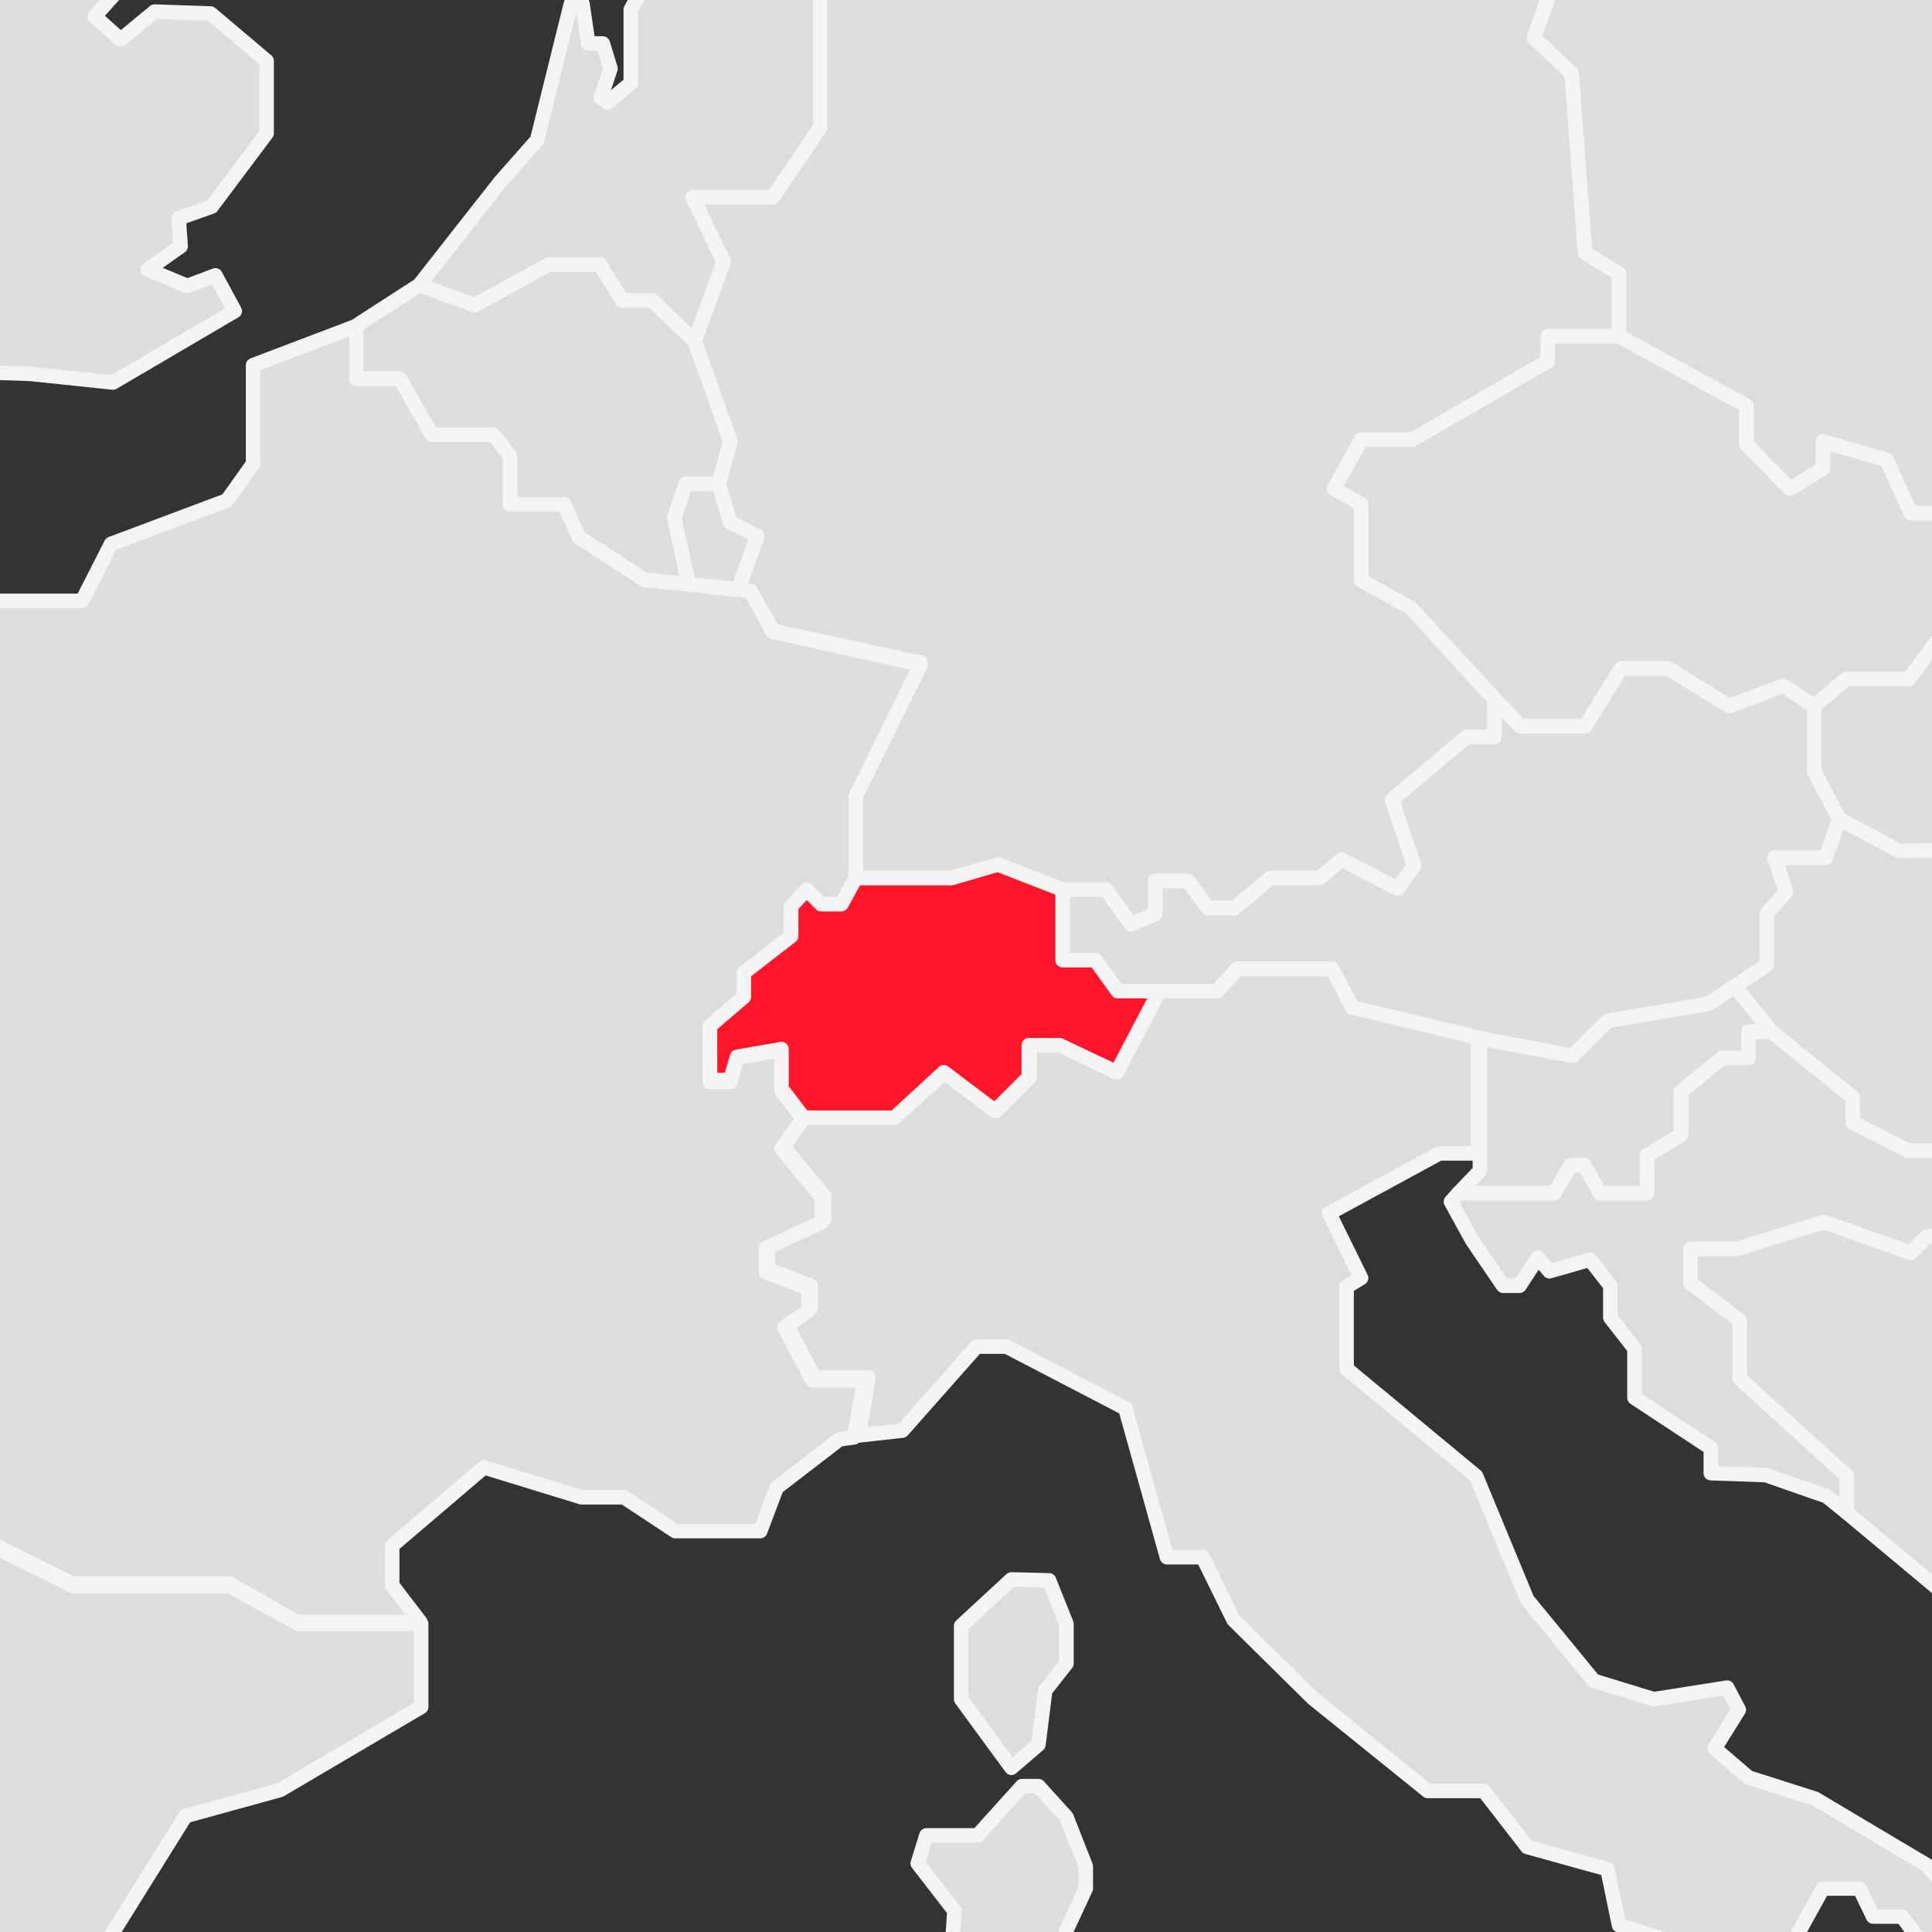 <svg enable-background="new 0 0 200 200" viewBox="0 0 200 200" xmlns="http://www.w3.org/2000/svg" xmlns:xlink="http://www.w3.org/1999/xlink"><rect x="0" y="0" width="200" height="200" fill="#333333" stroke="none"/><clipPath id="a"><path d="m0 0h200v200h-200z"/></clipPath><g clip-path="url(#a)" stroke-linecap="round" stroke-linejoin="round" stroke-miterlimit="10" stroke-width="1.5"><g fill="#DDDDDD" stroke="#F4F4F4"><path d="m180.1 142.7v-6l-5.1-3.9v-3.5h4.8l9-2.8 9 3.2 1.7-1.7h6.5l1.7 4.5h2.5v-3.7l2.8-1.8-4.6-5v-5.4h-2.2l-1.9 2.5h-6.8l-5.7-2.9v-2.6l-8.4-6.8h-2.4v2.7h-2.7l-4.3 3.5v4.5l-3.5 2.1v3.9h-4.9l-1.6-2.9h-1.4l-1.7 2.9h-9.9l-.8.9 2.2 4 3.2 4.7h1.7l1.9-2.9 1.2 1.4 4.2-1.2 2.1 2.7v3.3l2.5 3.2v5.1l7.9 5.2v2.6l5.7.2 6.3 2.2 2.1 1.7v-3.8z"/><path d="m214.5 142.3-3.4-2.8 2.2-7h-3.1-2.5l-1.7-4.5h-6.5l-1.7 1.7-9-3.2-9 2.8h-4.8v3.5l5.1 3.9v6l11.1 10.1v3.8l13.3 11.1v-6.7l2.1-1.4v-3.7l3-3.9h5.6v-2.6l-1.9-2.9z"/><path d="m160.2 37.4-14 8.1h-5.3l-2.8 5.1 2.8 1.6v7.9l5.1 2.8 11.4 12.3h6.7l3.7-6h4.9l6.3 3.9 5.6-2.1 3.2 2.1 3.3-2.8h6.5l7.2-9.7h3.6l-3.2-7.5h-7.4l-2.5-5.5-6.6-1.9v2.8l-3.4 2.1-4.5-4.6v-4l-13.2-7.2h-7.4z"/><path d="m190.4 84.8 6.2 3.3 11.6-.2v-4.2l6.6-.7 2.7-2.5 1.7 1.7 5.2-2.6 3-5.5h7.3l3.5 5 5.3-.7 3.2-10.6-8.9-6.3h-13.7l-2.8 3.7h-4v-3.4l-2.1-2.6-3.2 2.3-3.5-.7-.1-.2h-3.6l-7.2 9.7h-6.5l-3.3 2.8v6.8z"/><path d="m103.3 89.5 6.7 2.6h4.5l2.6 3.6 2.5-1.1v-3.4h3.4l2 2.8h2.8l3.7-3.1h5.1l2.3-1.9 5.8 3 1.7-2.4-2.3-6.8 7.7-6.5h2.9v-3.9l-8.7-9.5-5.1-2.8v-7.9l-2.8-1.6 2.8-5.1h5.3l14-8.1v-2.6h7.4v-6.5l-3.5-2.1-1.4-18.6-3.9-3.7 2.5-7-3-13.4-2.5-3.1h-5.3l3-4.6-1.1-4h-4.2v5.7l-2.3-2.5h-5.2l-.5 3.1-8.4 3-2.6 3.7-1.7-1.6-3.9-1.1 4.4-6.3-1-1.4-5.7 3.2-2.2-1.8h-3.4l-.8-5.3-4.5-2.9-11.6-.5 3.8 7.1-3.6 2.7 1.5 3.1v5.7l-6 7.6v-4.4h-8.1l-2.8 2.1v3.9l1.3 2.7v15.6l-4.9 7.2h-8.3l3.2 6.7-3 8.2 3.7 10.4-1.2 4.4 1.2 4 2.8 1.4-2 5.5 1.3.2 2.3 4.1 15.3 3.3-6.7 13.6v8.7h9.9z"/><path d="m166.4 105.7 10.5-1.8 6-4v-5.3l2-2.3-1.2-3.5h5.3l1.4-4-2.6-4.9v-6.8l-3.2-2.1-5.6 2.1-6.3-3.9h-4.9l-3.7 6h-6.7l-2.7-2.8v3.9h-2.9l-7.7 6.5 2.3 6.8-1.7 2.4-5.8-3-2.3 1.9h-5.1l-3.7 3.1h-2.8l-2-2.8h-3.4v3.4l-2.5 1.1-2.6-3.6h-4.5v7.3h3.4l2.3 3.2h4.3 6l2.1-2.3h9.8l2.1 4 13.2 3.2 9.6 1.8z"/><path d="m176.9 103.9-10.5 1.8-3.6 3.6-9.6-1.8v12 1.7l-2.2 2.3h9.9l1.7-2.9h1.4l1.6 2.9h4.9v-3.9l3.5-2.1v-4.5l4.3-3.5h2.7v-2.7h2.4l-3.8-4.7z"/><path d="m243.5 78.4-5.3.7-3.5-5h-7.3l-3 5.5-5.2 2.6-1.7-1.7-2.7 2.5-6.6.7v4.2l-11.6.2-6.2-3.3-1.4 4h-5.3l1.2 3.5-2 2.3v5.3l-3.3 2.2 3.8 4.7 8.4 6.8v2.6l5.7 2.9h6.8l1.9-2.5h2.2l7.3-2.8h8.4l8.7-3 8.1-18.2 5.4-4.8h2.7l2-3.2z"/><path d="m258 30.6v-13.9l-4-3.5 2.1-3.5 6.1-3.7-4.2-22.5-4.2-6.5h-18.1l-15.3-2.1-5.7 3.5-2.9-2.5h-6.2l-3.1-7.9-12.4 1.7-10.4 9-17.2 4.8h-4.2l3 13.4-2.5 7 3.9 3.7 1.4 18.6 3.5 2.1v6.5l13.2 7.2v4l4.5 4.6 3.4-2.1v-2.8l6.6 1.9 2.5 5.5h7.4l3.3 7.7 3.5.7 3.2-2.3 2.1 2.6v3.4h4l2.8-3.7h13.7l8.9 6.3 2.2-2.1v-6.5l10.7-14.9h3.7v-7.6z"/><path d="m145.7 229 2.2-1.9h1.9l4.6 2.6 7.9-.4 3.3-2h3.3l3.4-1.7h1.2v1.8l-5.3 8.6v1.4l3 3v1.9l-2.3 2.3v2.5l-3-.7-3.5-.3-1.3-3-5.3-1.5-10.1-6.3h-2.8l-2-1.9v-4.4zm-38.2-44.1h-1.7l-4.6 5.1h-5.3l-.9 2.9 3.8 4.9-1.1 16.2 3.4 3.1h2.4l1.5-4.3h1.6l1.6.7 2.2.1v-13.8l2-4.3v-2.3l-2-5.1zm32.5-80.6-2.1-4h-9.8l-2.1 2.3h-6l-4.4 8.4-5.8-2.8h-3.2v3.3l-3.5 3.5-5.3-4-5.1 4.6h-9.4l-2.2 3.1 4.2 5.1v2.4l-5.8 2.7v2.5l4.4 1.7v2.3l-2.5 1.7 2.9 5.5h5.6l-1 6 4.5-.5 7.7-8.7h3.1l12.3 6.4 4.3 15.4h3.7l3.2 6.5 8.2 8.1 11.9 9.6h5.8l4.5 5.8 8.3 2.3 1.2 5.8 7.4 2.3 4.5 15.8-3 4.2-1.8 8.3h4.7l4.9-6.5v-4.9l6.1-2v-4.6l-3.3-4.2h-2.8l-1.2-2.1 5.6-10.1h3.8l1.4 2.9h3l4.8 6.5h2.6l.7-5.1-5.5-6.7-11.6-6.9-6.9-2.2-3.5-3 2.5-4-1.2-2.3-7.6 1.2-6.2-1.9-6.9-8.4-5.3-12.8-13.4-11.1v-8.5l1.5-.9-3.3-6.7 11.4-6.2h4v-12z"/><path d="m23.8 214.9h1.1v2.7l-1.1.6-1.5-.4v-1.8zm10.1-5.9h3.3l3.3 3h2.2l3-5-.9-1h-1.9l-2.3-2.9h-1.2l-5.5 4.5zm15.7-7.3v1.4l3.4 1.4h1.2l.3-2-.7-.8zm-25.8-37.5h-16.2l-17.3-8.6h-6.5l-2.3-1.5h-22.2l-11.3-2h-15.1l-2.3-2.7h-6.6l-3.6 2.7v3.6h-5l-5.1 4 5.6 9.9-1.9 4.8v.8l7.9-2.3v3h7.7l6.3-1.6 7 5.3-5.6 9.3-2.4 17.6h-5.3l5.6 9.3-3.5 4.4v4.6l3.2 2.8-5.6 8.1.6 5.2h4.2l5.8 1.8 2.3 4.5 2 5.7 3.7 2.2h2.8l4.2-5.1h3.5l3.5-3.7h18.5l3-2.1 2.3 2.3 3.4-1.8.2-4 6.2-5.6h4.5l3.1-9.6 7.2-4.9v-2.6l-4.2-4.5v-4.5l13.1-21 9.8-2.7 14.6-8.6v-8.6h-12.7z"/><path d="m-56.7-102.5v3.8l-1.8 2.2v4.4l-5.3 4.4h-1.8v-3l-1.1-1.1 1.1-4.7zm30-12.9v3.6l3.3.8h2.1v-2.2l-3.6-2.2zm.6 6.9h.9v-1.9h-1.7zm2.9-.2v1.2l1.2.5.6-.6v-1.2zm-47.6 23.2v1.8l1.2 1.8.9 7.5h2.1v-11.2h-4.2zm15.9 32.6-4.9 4.3 1.8 2.2h2.8l1.6-3.5 2.5-1.1v3.1l-1.2 6.5h2.3l2-7.1 3.2-.8.6-3.5 1.2-.2.5 4.1 2.6 5.4-6.6 11.5 4.3 3.5 15.3-4.3.5 1.1-2.8 4.9 3 6.4 3.5.3 1.4 2-2.8 3 .9 4-2.3 7.3h-7.5l-4.9-3-1.7 3.3 2.9 2.9-4.8 4.3.9 2 4.8-3 1.5 3-.9 7.6-11.9 6.6 2.3 5.1 7-2.3 5.4 2.3 2.8 3.8h4.5l4.8-3.7 1.5 1.1-6.7 6.4h-9.3l-4.5 3.7-.2 3-2 2.1-9.6 9.3h6.1l4.9-4.5h4.4l3.8 3 3.2-1.8.9-4.7 6.1-2.9 4.3 2.9 11.6-4.3 8.9.3 8.6.9 12.6-7.4-2-3.7-2.9 1.1-4.1-1.7 3.4-2.4-.2-2.9 3.4-1.2 5.7-7.6v-7.5l-5.8-4.9-5.8-.2-3.5 2.9-2.7-2.4 3.4-3.8-1.8-4.8-2.4-1.3 1.1-3-6.4-13.7-8.6-4.3-1.1-11.6-7.6-11.3-5.5-2.8-8 1.8-1.3-1.1 9.4-4.1-2.5-2h-3.8v-1.1l5.4-1.2 5.5-8.1 3.5-12.9-2.5-2.2h-16.4l-4.1 3-1.2-1.2 2-2.9v-2.1l-2-.9 10.9-9.2v-5.8h-3.7l-3.4 2.2h-9.3l-2.9-2.2-2.3 2.2v4.4h-2.6v4.9l2.2 2.1v1.2l-6.4.7.3 10-1.4.8-2.9-7.6h-1.8l-3.7 4.8v1.5l4.9 4.4h2l2.2 3.8v3.1l-3.6.7-1.4 4.1 4.7 5.2h2.2v2.3zm7.8 5.6v4.2h2.1l.6-3.4-1.3-.8zm5.2 27.7v1.8h2.1l2.4-2.3v-4h-1.6zm35.8-126.4-2 2.2 2 2.1v1.5l-2 1.2v1.2l2 .7 1.5 3.9h1.2l.7-7.6zm2.1-2.2.6 3.7h1.2v-4.2zm-45 122.1-2.8-2v-3.6l-5.7-7.6-8.2 2.3-5.8 7.3-5.2 5 4.1 5h5.8v-3.8h2.2l3.5 6 7.4-1 4.7-4.1z"/><path d="m108.6 163.6 1.8 4.5v4.1l-2.2 2.8-.7 5.6-2.8 2.4-5.2-7.1v-7.6l5.2-4.8zm-24.5-20.7-2.9-5.5 2.5-1.7v-2.3l-4.4-1.7v-2.5l5.8-2.7v-2.5l-4.2-5.1 2.2-3.1-2.2-2.9v-4.2l-4.6.8-.7 2.5h-2.1v-5.6l3.5-3v-2.6l4.9-3.7v-3.1l1.6-1.7 1.5 1.5h2.1l1.5-2.7v-8.7l6.7-13.6-15.3-3.4-2.3-4.2-11-1.2-6.7-4.4-1.5-3.4h-5.6v-5l-1.7-2.2h-6.4l-3.3-5.8h-4.5v-5.5l-10.8 4.1v10.2l-2.7 3.8-12 4.5-3 5.9h-11.9l-1.6-5h-6.6v4.1l3 3.9 2 9.1-12.7 1.5-4.5-5.3h-2.2l-2.7 3h-6l-6.5 2v4.1l3.9-1.1v3l-3 2.1 2.6 2.8h4.5l9.8 5.3h5.1v3l4.2 3.7v2.9l2.8 6.2 5.9 2.3 2.6 6.1-.7 2.3v19.5l-3.9 14.5-2.5 3.1 17.3 8.6h16.3l7 4h12.8l-2.9-3.8v-4.1l9.5-8.1 10.1 3.1h4.4l5.3 3.5h8.8l1.7-4.5 6.5-5 1.5-.2 1.1-5.9z"/><path d="m56.8 27.4h5.3l2.3 3.7h3.1l4.4 4.2 3-8.2-3.2-6.7h8.3l4.9-7.2v-15.6l-1.3-2.7-1.5-1.6h-6.6l-7.2 2-3 5.7v7.6l-2.4 2-.7-.5 1-3-.8-2.6h-1.5l-.6-4.1h-1.2l-3.5 14.1-3.8 4.3-8.4 10.7 5.7 2.1z"/><path d="m71 50.1h3.4l1.2-4.4-3.7-10.4-4.4-4.2h-3.1l-2.3-3.7h-5.3l-7.7 4.2-5.7-2.1-6.5 4.2v5.5h4.5l3.3 5.8h6.4l1.7 2.2v5h5.6l1.5 3.4 6.8 4.4 4.6.5-1.5-6.9z"/><path d="m74.4 50.1h-3.4l-1.2 3.5 1.5 6.9 5.1.5 2-5.5-2.8-1.4z"/></g><path d="m113.4 99.4h-3.4v-7.3l-6.7-2.6-4.8 1.4h-9.9l-1.5 2.7h-2.1l-1.5-1.5-1.6 1.7v3.1l-4.9 3.8v2.5l-3.5 3v5.6h2.1l.7-2.4 4.6-.8v4.1l2.3 3h9.4l5.1-4.7 5.3 4 3.5-3.5v-3.3h3.2l5.9 2.8 4.4-8.4h-4.3z" fill="#FF1628" stroke="#F4F4F4"/></g></svg>